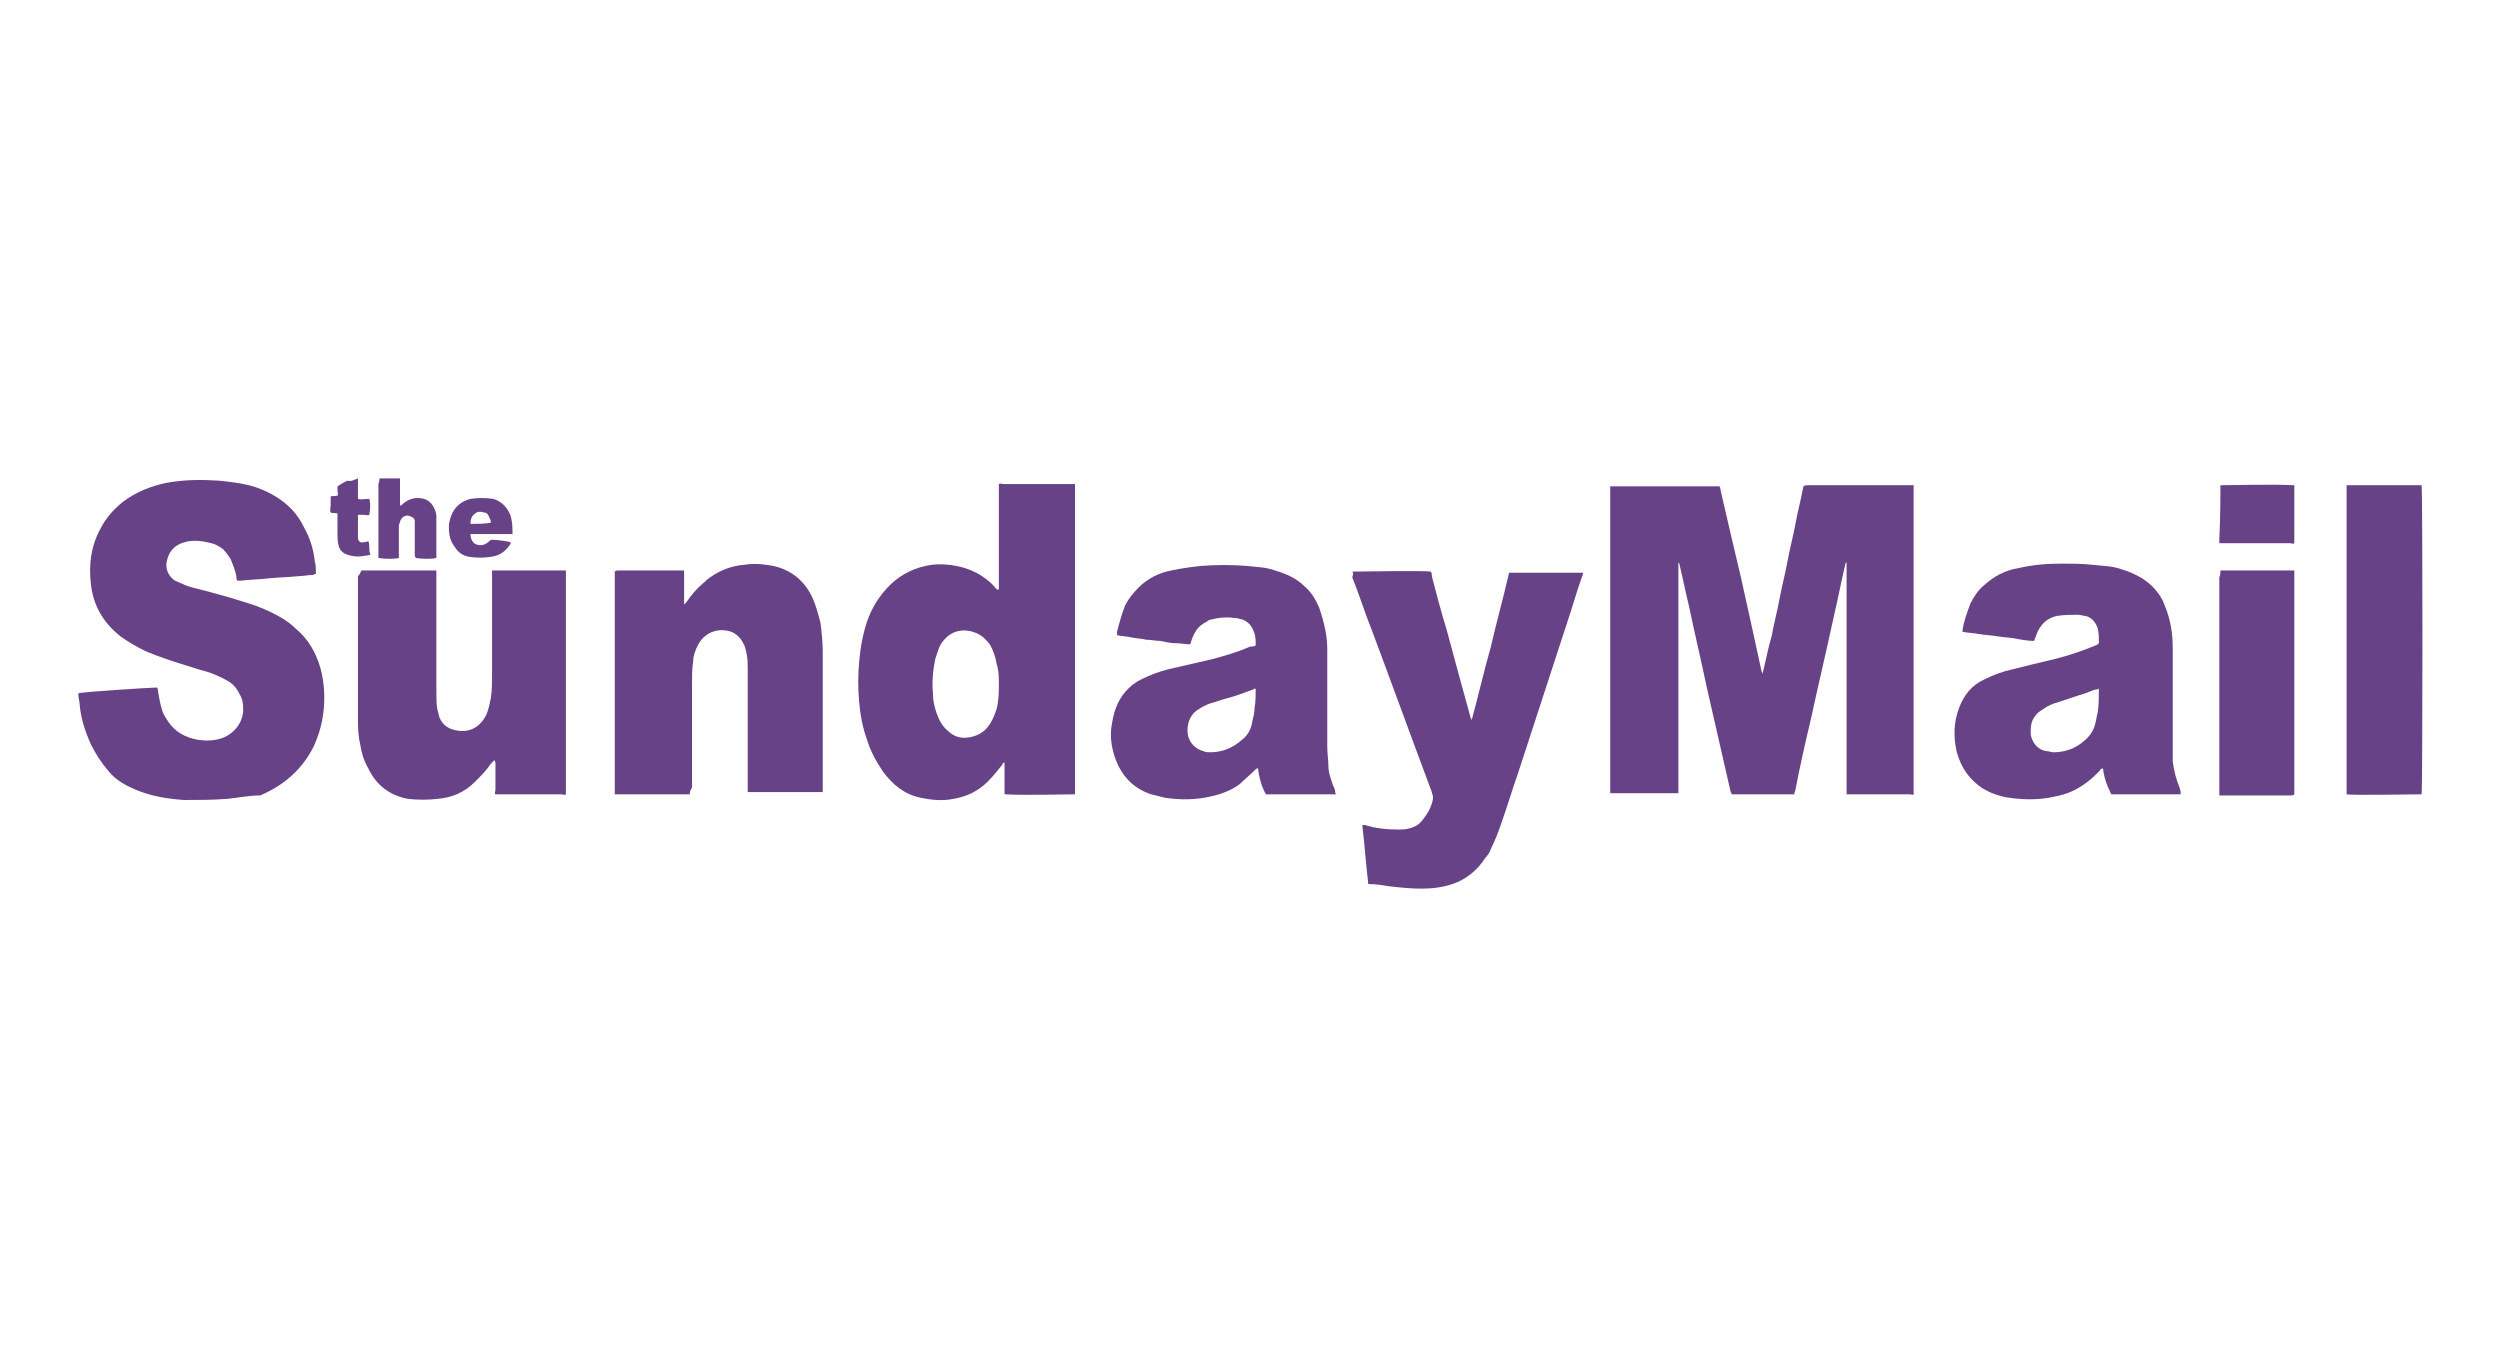 <?xml version="1.0" encoding="utf-8"?>
<!-- Generator: Adobe Illustrator 24.3.2, SVG Export Plug-In . SVG Version: 6.00 Build 0)  -->
<svg version="1.2" baseProfile="tiny" id="Layer_1" xmlns="http://www.w3.org/2000/svg" xmlns:xlink="http://www.w3.org/1999/xlink"
	 x="0px" y="0px" viewBox="0 0 220 120" overflow="visible" xml:space="preserve">
<g>
	<path fill="#684287" d="M141.7,42.8c0,0,0.1,0,0.1,0c3.2,0,6.3,0,9.5,0c0.1,0.1,0.1,0.2,0.1,0.3c0.6,2.6,1.2,5.2,1.8,7.7
		c0.6,2.7,1.2,5.4,1.8,8.2c0,0.1,0.1,0.2,0.1,0.3c0.3-1.2,0.5-2.3,0.8-3.3c0.2-1.1,0.5-2.2,0.7-3.3c0.2-1.1,0.5-2.2,0.7-3.3
		c0.2-1.1,0.5-2.2,0.7-3.3c0.2-1.1,0.5-2.2,0.7-3.3c0.1-0.1,0.3-0.1,0.4-0.1c0.7,0,1.5,0,2.2,0c2.2,0,4.4,0,6.7,0c0.1,0,0.3,0,0.4,0
		c0,0.3,0,26.8,0,27.2c-0.1,0.1-0.2,0-0.3,0c-1,0-2,0-2.9,0c-0.8,0-1.5,0-2.3,0c-0.1,0-0.3,0-0.4,0c0-0.1,0-0.1,0-0.2
		c0-0.1,0-0.2,0-0.4c0-6.5,0-13,0-19.4c0-0.1,0-0.3,0-0.4c-0.1,0-0.1,0.1-0.1,0.1c-0.4,1.7-0.7,3.3-1.1,5c-0.6,2.8-1.3,5.7-1.9,8.5
		c-0.5,2.1-1,4.3-1.4,6.4c0,0.1-0.1,0.2-0.1,0.4c-0.1,0-0.1,0-0.2,0c-1.7,0-3.4,0-5.1,0c0,0-0.1,0-0.2,0c0-0.1-0.1-0.2-0.1-0.2
		c-0.7-3.1-1.4-6.1-2.1-9.2c-0.5-2.4-1.1-4.9-1.6-7.3c-0.3-1.2-0.5-2.3-0.8-3.5c0-0.1,0-0.1-0.1-0.2c0,0,0,0,0,0c0,0,0,0,0,0
		c0,0,0,0.1,0,0.1c0,6.7,0,13.4,0,20c0,0,0,0,0,0.1c0,0,0,0,0,0c0,0,0,0,0,0c0,0,0,0,0,0.1c-0.1,0-0.2,0-0.2,0c-0.5,0-0.9,0-1.4,0
		c-1.3,0-2.7,0-4,0c-0.1,0-0.3,0-0.4,0c0-0.1,0-0.2,0-0.2c0-0.1,0-0.2,0-0.3c0-8.7,0-17.5,0-26.2C141.7,43.1,141.7,42.9,141.7,42.8z
		"/>
	<path fill="#684287" d="M6.9,61c0.3-0.1,6.4-0.5,6.9-0.5c0.1,0.1,0.1,0.2,0.1,0.3c0.1,0.6,0.2,1.2,0.4,1.8c0.1,0.3,0.3,0.6,0.5,0.9
		c0.6,0.9,1.5,1.4,2.6,1.6c0.7,0.1,1.3,0.1,2-0.1c1-0.3,1.9-1.2,2-2.4c0-0.4,0-0.9-0.2-1.3c-0.3-0.6-0.6-1.1-1.2-1.4
		c-0.5-0.3-1-0.5-1.5-0.7c-0.7-0.2-1.4-0.4-2-0.6c-1.3-0.4-2.5-0.8-3.7-1.3c-0.8-0.4-1.5-0.8-2.2-1.3c-1.5-1.2-2.4-2.7-2.6-4.6
		c-0.2-1.7,0-3.3,0.8-4.8c0.5-1,1.2-1.8,2.1-2.5c1.1-0.8,2.3-1.3,3.7-1.6c1.6-0.3,3.1-0.3,4.7-0.2c0.9,0.1,1.8,0.2,2.6,0.4
		c0.8,0.2,1.5,0.5,2.2,0.9c1.2,0.7,2.1,1.6,2.7,2.9c0.5,0.9,0.8,1.9,0.9,2.9c0.1,0.3,0.1,0.7,0.1,1.1c-0.1,0-0.2,0.1-0.3,0.1
		c-0.4,0-0.8,0.1-1.2,0.1c-0.9,0.1-1.8,0.1-2.7,0.2c-0.8,0.1-1.6,0.1-2.4,0.2c-0.1,0-0.2,0-0.3,0c-0.1-0.1-0.1-0.2-0.1-0.4
		c-0.1-0.5-0.3-1-0.5-1.5c-0.2-0.3-0.4-0.6-0.7-0.9c-0.3-0.2-0.6-0.4-1-0.5c-0.8-0.2-1.6-0.3-2.3-0.1c-0.8,0.2-1.4,0.7-1.6,1.6
		c-0.2,0.7,0.1,1.4,0.7,1.8c0.2,0.1,0.5,0.2,0.7,0.3c0.6,0.3,1.3,0.4,2,0.6c1.5,0.4,2.9,0.8,4.4,1.3c0.5,0.2,1,0.4,1.4,0.6
		c0.8,0.4,1.5,0.8,2.1,1.4c1.1,0.9,1.8,2.1,2.2,3.5c0.3,1.1,0.4,2.3,0.3,3.5c-0.1,1.2-0.4,2.3-0.9,3.4c-1,2-2.6,3.4-4.7,4.3
		C21.9,70,21,70.2,20,70.3c-1.3,0.1-2.6,0.1-3.8,0.1c-1.4-0.1-2.7-0.3-4-0.8c-1-0.4-2-0.9-2.7-1.8c-0.6-0.7-1.1-1.5-1.5-2.3
		c-0.5-1.1-0.9-2.3-1-3.6c0-0.2-0.1-0.5-0.1-0.7C6.9,61.1,6.9,61,6.9,61z"/>
	<path fill="#684287" d="M94.6,69.9c-0.3,0-5.1,0.1-6,0c-0.1,0-0.1,0-0.2,0c0-0.5,0-0.9,0-1.4c0-0.4,0-0.9,0-1.4
		c-0.1,0-0.2,0.1-0.2,0.2c-0.4,0.5-0.8,1-1.3,1.5c-0.8,0.8-1.8,1.3-3,1.5c-1,0.2-1.9,0.1-2.9-0.1c-1.4-0.3-2.4-1.1-3.3-2.3
		c-0.6-0.9-1.1-1.8-1.4-2.8c-0.4-1.1-0.6-2.2-0.7-3.4c-0.1-1.1-0.1-2.3,0-3.4c0.1-1.2,0.3-2.4,0.7-3.6c0.4-1.2,1.1-2.3,2-3.2
		c1-1,2.3-1.6,3.7-1.8c0.9-0.1,1.8,0,2.6,0.2c1.1,0.3,2,0.8,2.8,1.6c0.1,0.1,0.2,0.3,0.4,0.4c0.1,0,0.1-0.1,0.1-0.2
		c0-0.1,0-0.2,0-0.3c0-2.8,0-5.6,0-8.4c0-0.1,0-0.3,0-0.4c0.1-0.1,0.3,0,0.4,0c1,0,2,0,3.1,0c0.9,0,1.9,0,2.8,0c0.1,0,0.3,0,0.4,0
		C94.6,43,94.6,69.5,94.6,69.9z M87.9,60.2c0-0.6,0-1.2-0.2-1.8c-0.1-0.6-0.3-1.2-0.6-1.7c-0.3-0.4-0.7-0.8-1.2-1
		c-1-0.4-2.1-0.3-2.9,0.7c-0.2,0.2-0.3,0.5-0.4,0.7c-0.1,0.3-0.2,0.6-0.3,0.9c-0.2,1-0.3,2-0.2,3c0,0.6,0.1,1.1,0.3,1.7
		c0.2,0.6,0.5,1.2,1,1.6c0.5,0.5,1.1,0.7,1.8,0.6c0.7-0.1,1.3-0.4,1.7-0.9c0.4-0.5,0.6-1,0.8-1.6C87.9,61.6,87.9,60.9,87.9,60.2z"/>
	<path fill="#684287" d="M119,50.3c0.3,0,6.4-0.1,6.9,0c0.1,0.1,0.1,0.2,0.1,0.4c0.4,1.5,0.8,3.1,1.3,4.7c0.7,2.6,1.4,5.2,2.1,7.7
		c0,0.1,0.1,0.1,0.1,0.3c0.6-2.2,1.1-4.4,1.7-6.5c0.5-2.2,1.1-4.3,1.6-6.5c0.1,0,0.1,0,0.2,0c2,0,4.1,0,6.1,0c0,0,0.1,0,0.2,0
		c0,0.1,0,0.2-0.1,0.4c-0.4,1.1-0.7,2.2-1.1,3.4c-1.5,4.6-3,9.2-4.5,13.8c-0.5,1.4-0.9,2.8-1.4,4.2c-0.3,0.9-0.6,1.7-1,2.5
		c-0.1,0.3-0.3,0.6-0.5,0.8c-0.7,1.1-1.7,1.9-2.9,2.3c-0.9,0.3-1.8,0.4-2.7,0.4c-1,0-1.9-0.1-2.8-0.2c-0.6-0.1-1.2-0.2-1.8-0.2
		c0,0-0.1,0-0.1,0c0-0.1,0-0.1,0-0.1c-0.2-1.6-0.3-3.3-0.5-4.9c0,0,0-0.1,0-0.2c0.1,0,0.1,0,0.2,0c1,0.3,1.9,0.4,3,0.4
		c0.3,0,0.6,0,0.9-0.1c0.5-0.1,1-0.4,1.3-0.9c0.4-0.5,0.7-1.1,0.8-1.7c0-0.1,0-0.1,0-0.2c0-0.1-0.1-0.3-0.1-0.4
		c-1.8-4.8-3.5-9.5-5.3-14.3c-0.6-1.5-1.1-3.1-1.7-4.6C119.1,50.5,119.1,50.4,119,50.3z"/>
	<path fill="#684287" d="M191.9,69.9c0,0-0.1,0-0.1,0c-2,0-4,0-6,0c0-0.1-0.1-0.1-0.1-0.2c-0.3-0.6-0.5-1.2-0.6-1.8
		c0-0.1,0-0.2-0.1-0.3c-0.1,0.1-0.2,0.1-0.2,0.2c-0.4,0.4-0.7,0.7-1.1,1c-0.9,0.7-1.8,1.1-2.9,1.3c-1.3,0.3-2.6,0.3-4,0.1
		c-0.8-0.1-1.6-0.4-2.3-0.8c-1.2-0.8-1.9-1.8-2.3-3.2c-0.3-1.3-0.3-2.6,0.2-3.9c0.4-1.1,1.1-2,2.2-2.5c0.8-0.4,1.6-0.7,2.5-0.9
		c1.2-0.3,2.4-0.6,3.7-0.9c1.2-0.3,2.4-0.7,3.6-1.2c0.1,0,0.2-0.1,0.3-0.2c0-0.5,0-0.9-0.1-1.3c-0.2-0.6-0.6-1-1.1-1.1
		c-0.2,0-0.4-0.1-0.6-0.1c-0.6,0-1.2,0-1.9,0.1c-0.8,0.2-1.3,0.6-1.7,1.4c-0.1,0.3-0.2,0.5-0.3,0.8c-0.5,0-1.1-0.1-1.6-0.2
		c-0.5-0.1-1-0.1-1.6-0.2c-0.5-0.1-1.1-0.1-1.6-0.2c-0.5-0.1-1-0.1-1.5-0.2c0-0.1,0-0.1,0-0.1c0.1-0.8,0.4-1.6,0.7-2.4
		c0.3-0.6,0.7-1.2,1.2-1.6c0.9-0.8,1.8-1.3,3-1.5c1.3-0.3,2.5-0.4,3.8-0.4c0.9,0,1.8,0,2.7,0.1c0.9,0.1,1.8,0.1,2.6,0.4
		c1,0.3,2,0.8,2.7,1.5c0.5,0.5,0.9,1.1,1.1,1.7c0.5,1.2,0.7,2.4,0.7,3.7c0,2.9,0,5.8,0,8.8c0,0.4,0,0.8,0,1.2
		c0.1,0.8,0.3,1.6,0.6,2.3C191.9,69.6,191.9,69.8,191.9,69.9z M184.7,60.6c-0.2,0.1-0.3,0.1-0.4,0.1c-0.5,0.2-1,0.4-1.4,0.5
		c-0.6,0.2-1.2,0.4-1.8,0.6c-0.4,0.1-0.9,0.3-1.3,0.6c-0.3,0.2-0.5,0.3-0.7,0.6c-0.4,0.5-0.4,1-0.4,1.6c0.1,0.7,0.6,1.4,1.4,1.5
		c0.2,0,0.4,0.1,0.6,0.1c1,0,1.9-0.3,2.7-1c0.5-0.4,0.9-1,1-1.6c0.1-0.3,0.1-0.6,0.2-0.9C184.7,62,184.7,61.3,184.7,60.6z"/>
	<path fill="#684287" d="M110.5,56.8c0-0.5,0-0.9-0.2-1.3c-0.2-0.5-0.5-0.8-1-1c-0.2,0-0.3-0.1-0.5-0.1c-0.7-0.1-1.4-0.1-2.1,0.1
		c-0.2,0-0.4,0.1-0.5,0.2c-0.4,0.2-0.8,0.5-1,0.9c-0.2,0.3-0.3,0.6-0.4,0.9c0,0.1,0,0.1-0.1,0.2c-0.4,0-0.8-0.1-1.3-0.1
		c-0.4,0-0.8-0.1-1.3-0.2c-0.4,0-0.8-0.1-1.2-0.1c-0.4-0.1-0.8-0.1-1.3-0.2c-0.4-0.1-0.8-0.1-1.3-0.2c0-0.1,0-0.2,0-0.3
		c0.2-0.8,0.4-1.5,0.7-2.3c0.3-0.6,0.7-1.1,1.2-1.6c0.8-0.8,1.8-1.3,2.9-1.5c0.9-0.2,1.7-0.3,2.6-0.4c1.3-0.1,2.7-0.1,4,0
		c0.8,0.1,1.7,0.1,2.5,0.4c1,0.3,1.9,0.7,2.6,1.4c0.6,0.5,1,1.2,1.3,1.9c0.4,1.2,0.7,2.4,0.7,3.6c0,2.9,0,5.7,0,8.6
		c0,0.6,0.1,1.2,0.1,1.7c0,0.6,0.2,1.1,0.4,1.7c0.1,0.2,0.2,0.4,0.2,0.6c0,0.1,0,0.1,0.1,0.2c-0.1,0-0.1,0-0.2,0c-2,0-4,0-6,0
		c-0.4-0.7-0.6-1.5-0.7-2.3c-0.1,0-0.2,0.1-0.3,0.2c-0.4,0.4-0.9,0.8-1.3,1.2c-0.8,0.6-1.7,0.9-2.6,1.1c-1.3,0.3-2.7,0.3-4,0.1
		c-0.4-0.1-0.8-0.2-1.2-0.3c-1.8-0.6-2.8-1.9-3.3-3.6c-0.2-0.7-0.3-1.5-0.2-2.3c0.1-0.6,0.2-1.2,0.4-1.7c0.4-1.1,1.2-2,2.2-2.5
		c0.8-0.4,1.6-0.7,2.4-0.9c1.3-0.3,2.6-0.6,3.9-0.9c1.1-0.3,2.2-0.6,3.3-1.1C110.2,56.9,110.3,56.9,110.5,56.8
		C110.4,56.8,110.4,56.8,110.5,56.8z M110.5,60.6c-0.2,0-0.2,0.1-0.3,0.1c-0.8,0.3-1.6,0.6-2.4,0.8c-0.4,0.1-0.9,0.3-1.3,0.4
		c-0.3,0.1-0.7,0.3-1,0.5c-0.7,0.4-1,1.1-1,1.9c0,0.9,0.6,1.6,1.4,1.8c0.2,0.1,0.4,0.1,0.6,0.1c1.1,0,2-0.4,2.8-1.1
		c0.5-0.4,0.8-0.9,0.9-1.6c0.1-0.4,0.2-0.8,0.2-1.2C110.5,61.8,110.5,61.2,110.5,60.6z"/>
	<path fill="#684287" d="M60.7,69.9c0,0-0.1,0-0.1,0c-2.1,0-4.2,0-6.4,0c0,0-0.1,0-0.1,0c0,0,0-0.1,0-0.1c0-6.5,0-13,0-19.5
		c0.1-0.1,0.2-0.1,0.3-0.1c0.8,0,1.5,0,2.3,0c1,0,2.1,0,3.1,0c0.1,0,0.3,0,0.4,0c0,0.1,0,0.2,0,0.3c0,0.8,0,1.6,0,2.4
		c0,0.1,0,0.2,0,0.3c0.1-0.1,0.2-0.2,0.2-0.2c0.4-0.6,0.9-1.2,1.5-1.7c0.1-0.1,0.2-0.1,0.2-0.2c1-0.8,2.1-1.3,3.4-1.4
		c0.6-0.1,1.2-0.1,1.9,0c1.9,0.2,3.3,1.2,4.1,2.9c0.3,0.7,0.5,1.4,0.7,2.2c0.1,0.8,0.2,1.7,0.2,2.5c0,4,0,8,0,12c0,0.1,0,0.3,0,0.4
		c-0.1,0-0.2,0-0.3,0c-0.6,0-1.2,0-1.8,0c-1.4,0-2.8,0-4.1,0c-0.1,0-0.3,0-0.4,0c0-0.1,0-0.2,0-0.3c0-0.4,0-0.7,0-1.1
		c0-3.1,0-6.2,0-9.3c0-0.5,0-1-0.1-1.5c-0.1-0.3-0.1-0.6-0.3-0.9c-0.3-0.6-0.8-1-1.4-1.1c-1.1-0.2-2.1,0.3-2.6,1.3
		c-0.2,0.4-0.4,0.9-0.4,1.4c-0.1,0.6-0.1,1.2-0.1,1.9c0,3.1,0,6.1,0,9.2C60.7,69.6,60.7,69.8,60.7,69.9z"/>
	<path fill="#684287" d="M31.8,50.2c2.2,0,4.4,0,6.6,0c0,0.1,0,0.1,0,0.2c0,0.1,0,0.2,0,0.3c0,3.4,0,6.8,0,10.2c0,0.5,0,1.1,0.1,1.6
		c0.1,0.2,0.1,0.5,0.2,0.7c0.3,0.7,0.9,1,1.6,1.1c1.3,0.2,2.1-0.6,2.5-1.4c0.2-0.5,0.3-1,0.4-1.5c0.1-0.7,0.1-1.4,0.1-2
		c0-2.9,0-5.9,0-8.8c0-0.1,0-0.3,0-0.4c0,0,0,0,0,0c0,0,0,0,0,0c2.1,0,4.2,0,6.3,0c0.1,0,0.1,0,0.2,0c0,0.1,0,0.1,0,0.2
		c0,0.1,0,0.2,0,0.3c0,6.3,0,12.5,0,18.8c0,0.1,0,0.3,0,0.4c-0.1,0.1-0.3,0-0.4,0c-1.1,0-2.1,0-3.2,0c-0.7,0-1.4,0-2.2,0
		c-0.1,0-0.2,0-0.4,0c-0.1-0.1,0-0.3,0-0.4c0-0.8,0-1.5,0-2.3c0-0.1,0-0.2-0.1-0.3c-0.1,0.1-0.2,0.2-0.3,0.3
		c-0.4,0.6-0.9,1.1-1.4,1.6c-0.9,0.9-2,1.4-3.3,1.5c-0.9,0.1-1.7,0.1-2.6,0c-1.6-0.3-2.8-1.2-3.5-2.7c-0.4-0.7-0.6-1.4-0.7-2.1
		c-0.2-0.8-0.2-1.6-0.2-2.4c0-4.1,0-8.3,0-12.4C31.7,50.5,31.7,50.4,31.8,50.2z"/>
	<path fill="#684287" d="M213.1,69.9c-0.3,0-6.2,0.1-6.6,0c0-0.1,0-0.1,0-0.2c0-0.1,0-0.2,0-0.3c0-8.8,0-17.5,0-26.3
		c0-0.1,0-0.3,0-0.4c0.1,0,0.2,0,0.2,0c0.1,0,0.1,0,0.2,0c1.9,0,3.9,0,5.8,0c0.1,0,0.3,0,0.4,0C213.2,43,213.2,69.5,213.1,69.9z"/>
	<path fill="#684287" d="M195.4,50.2c2.2,0,4.4,0,6.5,0c0,0.1,0,0.1,0,0.2c0,0.1,0,0.2,0,0.3c0,6.3,0,12.5,0,18.8c0,0.1,0,0.3,0,0.4
		c-0.1,0.1-0.2,0.1-0.3,0.1c-0.6,0-1.2,0-1.8,0c-1.4,0-2.8,0-4.1,0c-0.1,0-0.3,0-0.4,0c0-0.1,0-0.2,0-0.2c0-0.1,0-0.2,0-0.3
		c0-6.2,0-12.5,0-18.7C195.4,50.6,195.4,50.4,195.4,50.2z"/>
	<path fill="#684287" d="M195.4,42.7c0.4,0,5.2-0.1,6.3,0c0.1,0,0.1,0,0.2,0c0,0.1,0,0.2,0,0.3c0,2,0,4.5,0,4.8
		c-0.1,0.1-0.3,0-0.4,0c-1.5,0-3,0-4.6,0c-0.4,0-0.9,0-1.3,0c-0.1,0-0.2,0-0.3,0c0-0.1,0-0.2,0-0.3
		C195.4,45.4,195.4,43.1,195.4,42.7z"/>
	<path fill="#684287" d="M33.4,42.1c0.4,0,1.6,0,1.8,0c0,0.4,0,0.8,0,1.2c0,0.4,0,0.8,0,1.2c0.1,0,0.2-0.1,0.3-0.2
		c0.5-0.4,1.1-0.6,1.8-0.4c0.4,0.1,0.7,0.4,0.9,0.8c0.1,0.2,0.2,0.5,0.2,0.7c0,0.1,0,0.3,0,0.4c0,1,0,2,0,3c0,0.1,0,0.2,0,0.3
		c-0.3,0.1-1.3,0.1-1.8,0c-0.1-0.1-0.1-0.2-0.1-0.3c0-0.8,0-1.6,0-2.4c0-0.2,0-0.3,0-0.5c0-0.3-0.2-0.4-0.5-0.5
		c-0.3-0.1-0.6,0.1-0.7,0.3c-0.1,0.1-0.1,0.3-0.2,0.5c0,0.2,0,0.3,0,0.5c0,0.7,0,1.3,0,2c0,0.1,0,0.2,0,0.4c-0.3,0.1-1.2,0.1-1.8,0
		c0-0.1,0-0.2,0-0.2c0-0.4,0-0.8,0-1.2c0-1.7,0-3.4,0-5.1C33.4,42.3,33.4,42.2,33.4,42.1z"/>
	<path fill="#684287" d="M45.1,47c-0.2,0-0.3,0-0.4,0c-1,0-1.9,0-2.9,0c-0.1,0-0.3,0-0.4,0c0,0.4,0.2,0.8,0.5,0.9
		c0.5,0.2,0.9,0,1.3-0.4c0.6,0,1.2,0.1,1.7,0.2c0.1,0.1,0,0.2,0,0.2c-0.4,0.6-0.9,1-1.7,1.1c-0.6,0.1-1.3,0.1-1.9,0
		c-0.6-0.1-1-0.4-1.3-0.9c-0.4-0.5-0.5-1.1-0.5-1.7c0-0.4,0.1-0.7,0.2-1c0.3-0.8,0.9-1.3,1.7-1.5c0.7-0.1,1.3-0.1,2,0
		c0.7,0.2,1.2,0.7,1.5,1.4C45.1,45.9,45.1,46.4,45.1,47z M43.2,46c0-0.2-0.1-0.4-0.2-0.6c-0.1-0.2-0.2-0.3-0.4-0.3
		C42.3,45,42,45,41.8,45.2c-0.3,0.2-0.4,0.5-0.4,0.9c0.1,0,0.1,0,0.2,0C42.1,46.1,42.6,46.1,43.2,46C43.1,46.1,43.1,46.1,43.2,46z"
		/>
	<path fill="#684287" d="M31.5,42.1c0,0.2,0,0.4,0,0.6c0,0.2,0,0.4,0,0.6c0,0.2,0,0.4,0,0.6c0.3,0.1,0.6,0,1,0
		c0.1,0.3,0.1,0.9,0,1.4c-0.2,0.1-0.3,0-0.5,0c-0.2,0-0.3,0-0.5,0c0,0.1,0,0.1,0,0.2c0,0.6,0,1.1,0,1.7c0,0.5,0.2,0.6,0.6,0.5
		c0.1,0,0.2,0,0.3-0.1c0.1,0.2,0.1,0.4,0.1,0.6c0,0.2,0,0.4,0.1,0.6c-0.2,0.1-0.4,0.1-0.5,0.1c-0.4,0.1-0.8,0.1-1.2,0
		c-0.6-0.1-1-0.4-1.1-0.9c-0.1-0.3-0.1-0.7-0.1-1c0-0.5,0-1,0-1.5c0-0.1,0-0.2,0-0.3c-0.2-0.1-0.4,0-0.6-0.1c-0.1-0.2,0-0.4,0-0.7
		c0-0.2,0-0.4,0-0.7c0.2-0.1,0.4,0,0.6-0.1c0.1-0.1,0-0.3,0-0.4c0-0.1,0-0.3,0-0.4c0.3-0.2,0.6-0.4,0.9-0.5
		C30.9,42.4,31.2,42.2,31.5,42.1z"/>
</g>
</svg>
